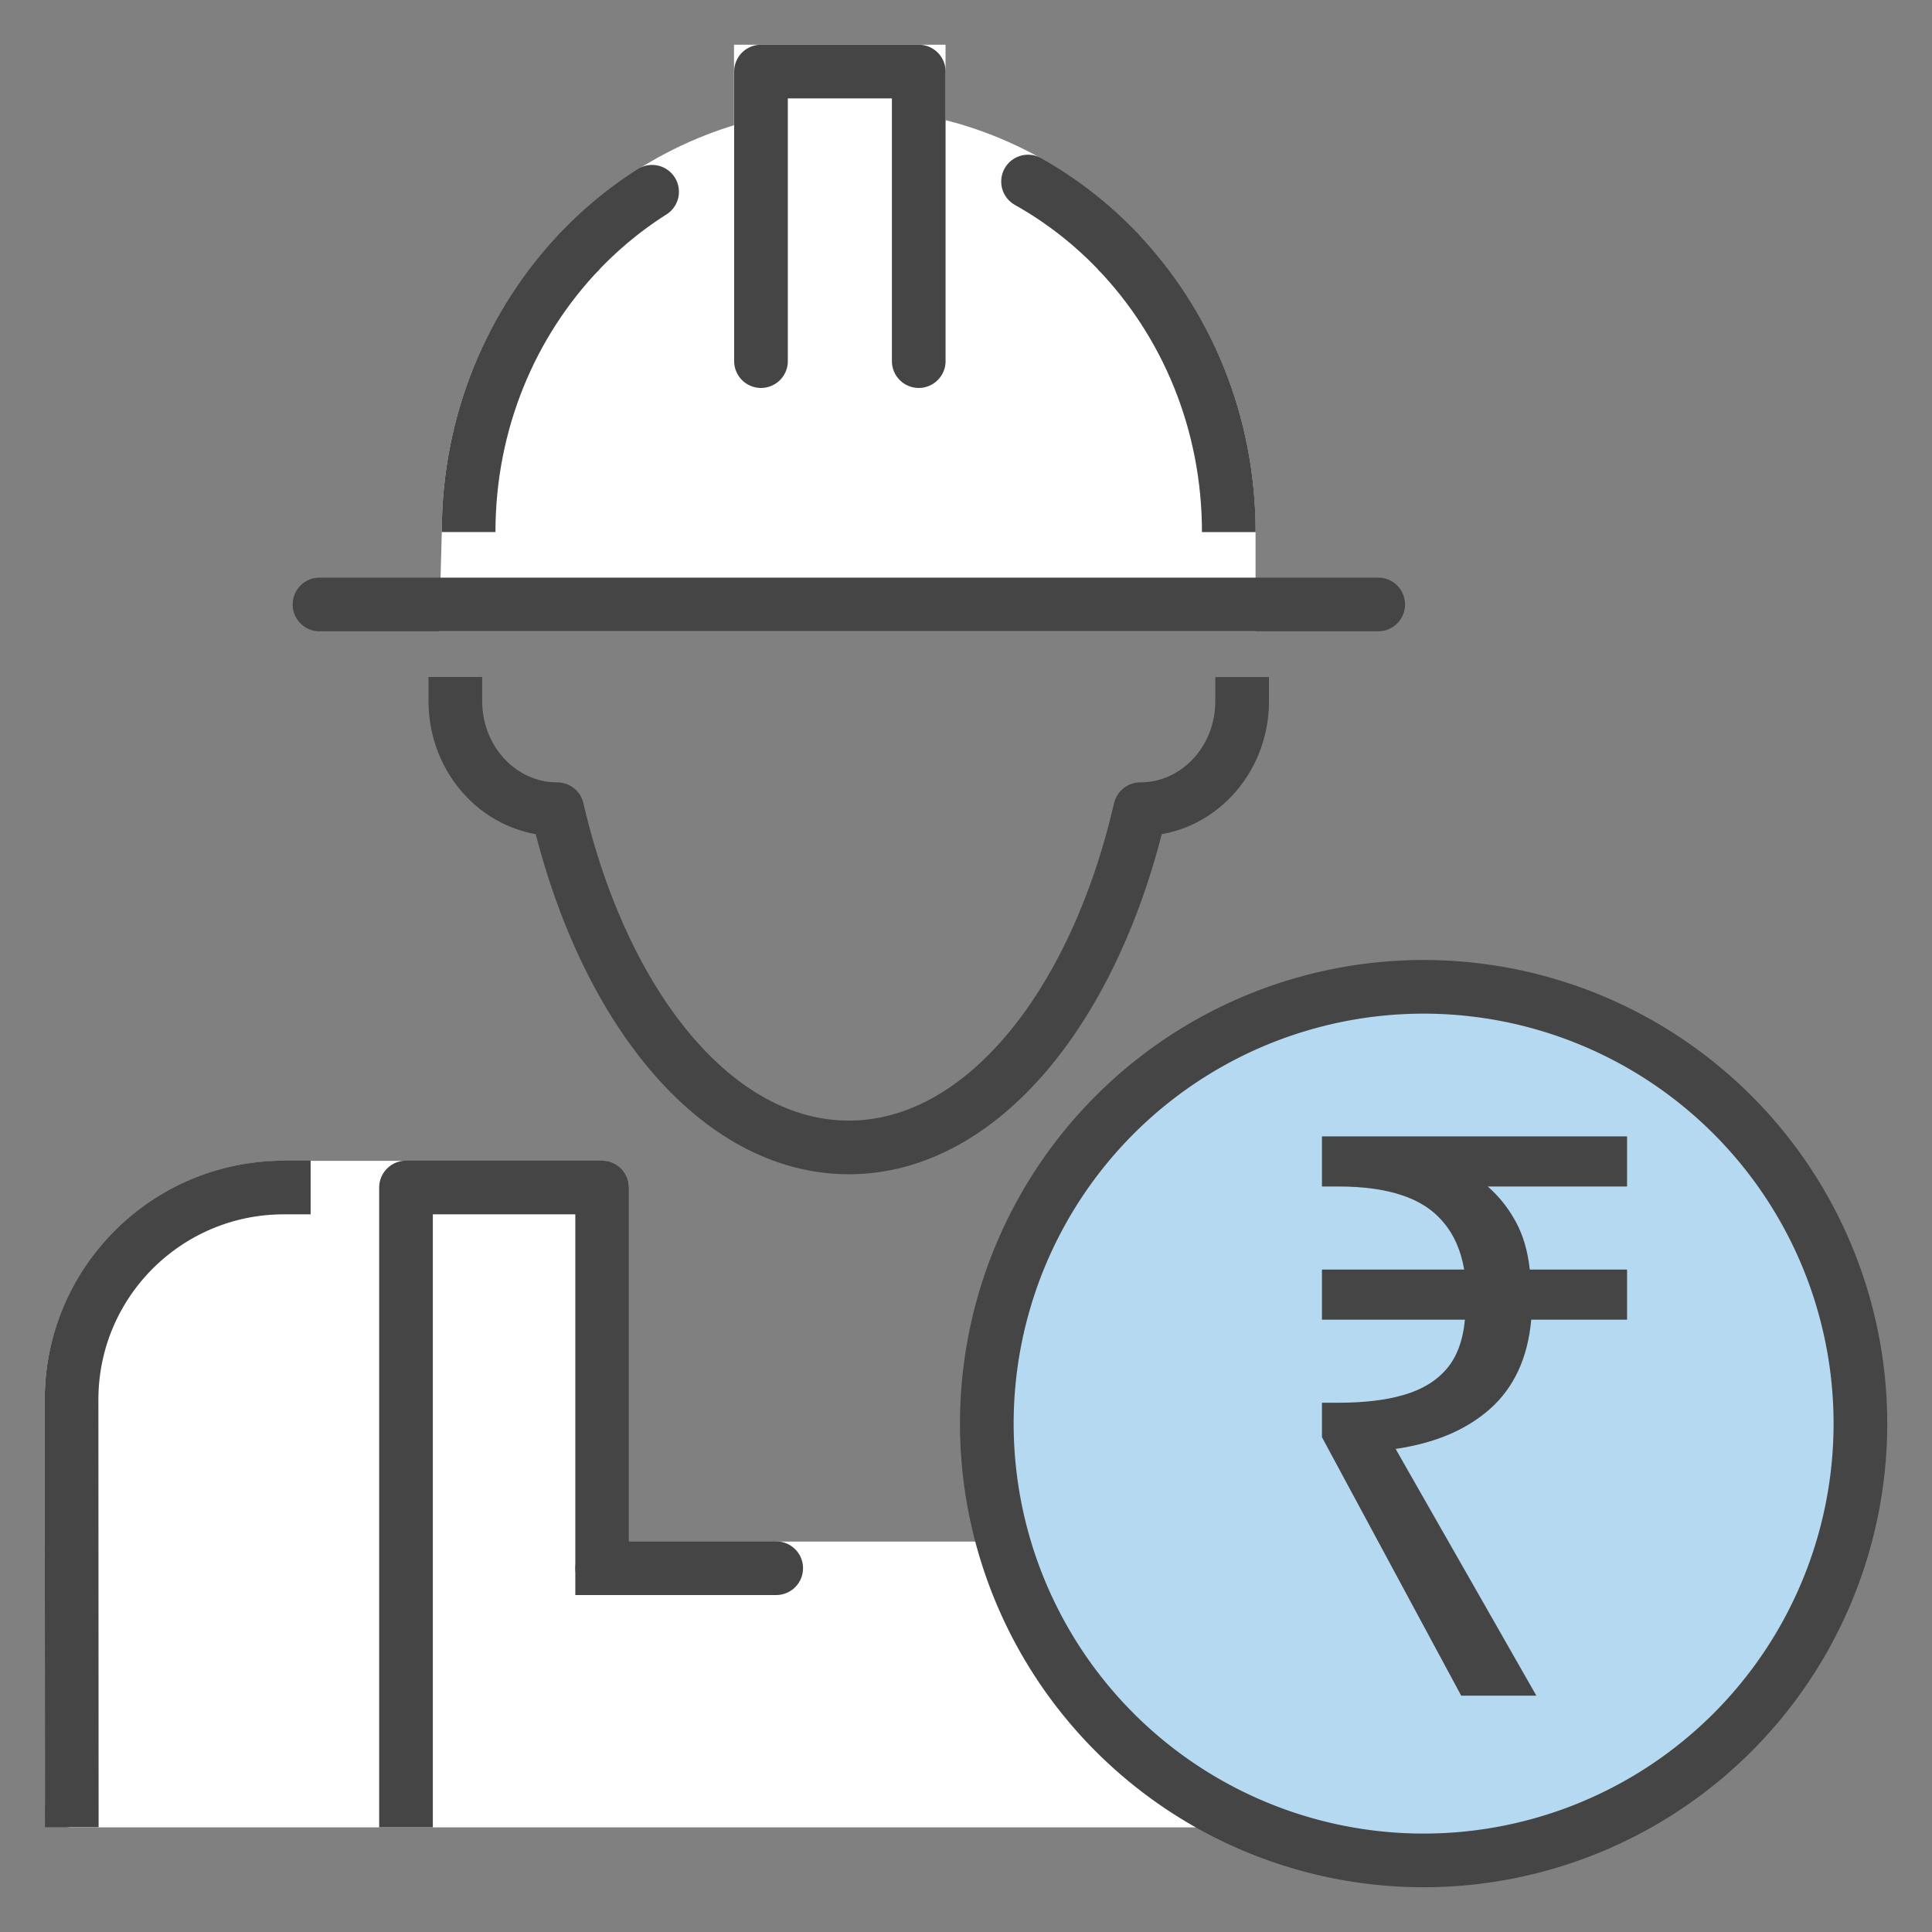 <svg xmlns="http://www.w3.org/2000/svg" width="54" height="54" fill="none" xmlns:v="https://vecta.io/nano"><rect width="100%" height="100%" fill="#808080" stroke="none"/><g stroke-width="1.5"><g stroke-linejoin="round"><path d="M2.006 50.326L2 39.131c0-3.277 2.655-5.935 5.932-5.935h8.899v10.641h13.785V33.195h8.187c3.277 0 5.935 2.658 5.932 5.935l-.006 11.195H2.006z" fill="#fff" stroke="#fff"/><path d="M12.727 18.922v.676c0 1.665 1.274 3.02 2.848 3.02 1.286 5.532 4.445 9.453 8.149 9.453s6.863-3.92 8.146-9.453c1.573 0 2.848-1.351 2.848-3.017v-.676" stroke="#454545"/></g><path d="M25.678 3.959V2h-4.412v2.071c-4.682 1.159-8.167 5.547-8.167 10.798l-.056 2.03h21.3v-2.03c0-5.435-3.734-9.951-8.664-10.911z" fill="#fff" stroke="#fff" stroke-miterlimit="10"/><g stroke-linejoin="round" stroke="#454545"><path d="M31.234 7.016c1.923 2.009 3.111 4.786 3.111 7.856"/><path d="M28.734 5.074c.924.519 1.766 1.173 2.501 1.941" stroke-linecap="round"/><path d="M13.098 14.871c0-3.067 1.188-5.844 3.111-7.856"/><path d="M16.211 7.013a10.78 10.78 0 0 1 2.015-1.653m3.044 4.733V2h4.409v8.093M8.93 16.895h29.591" stroke-linecap="round"/><path d="M7.932 33.191c-3.277 0-5.935 2.658-5.932 5.935l.006 11.195m14.824-6.489V33.191h-5.482v17.133" stroke-linecap="square"/><path d="M21.695 43.832h-4.863" stroke-linecap="round"/><path d="M39.79 51.999A12.21 12.21 0 0 0 51.999 39.79 12.21 12.21 0 0 0 39.79 27.582 12.21 12.21 0 0 0 27.582 39.79 12.21 12.21 0 0 0 39.79 51.999z" fill="#b6d9f2"/></g></g><path d="M40.842 47.396l-3.893-7.226v-.963h.453c.728 0 1.339-.073 1.833-.219.508-.146.906-.387 1.195-.723s.46-.796.515-1.38h-3.996v-1.401h3.976c-.096-.54-.288-.978-.577-1.314-.288-.35-.68-.606-1.174-.766-.481-.161-1.071-.241-1.772-.241h-.453v-1.401h8.528v1.401h-3.893c.316.277.577.606.783.985s.336.825.391 1.336h2.719v1.401h-2.678c-.096 1.066-.481 1.898-1.154 2.496-.659.584-1.538.956-2.637 1.117l3.934 6.897h-2.101z" fill="#454545"/></svg>